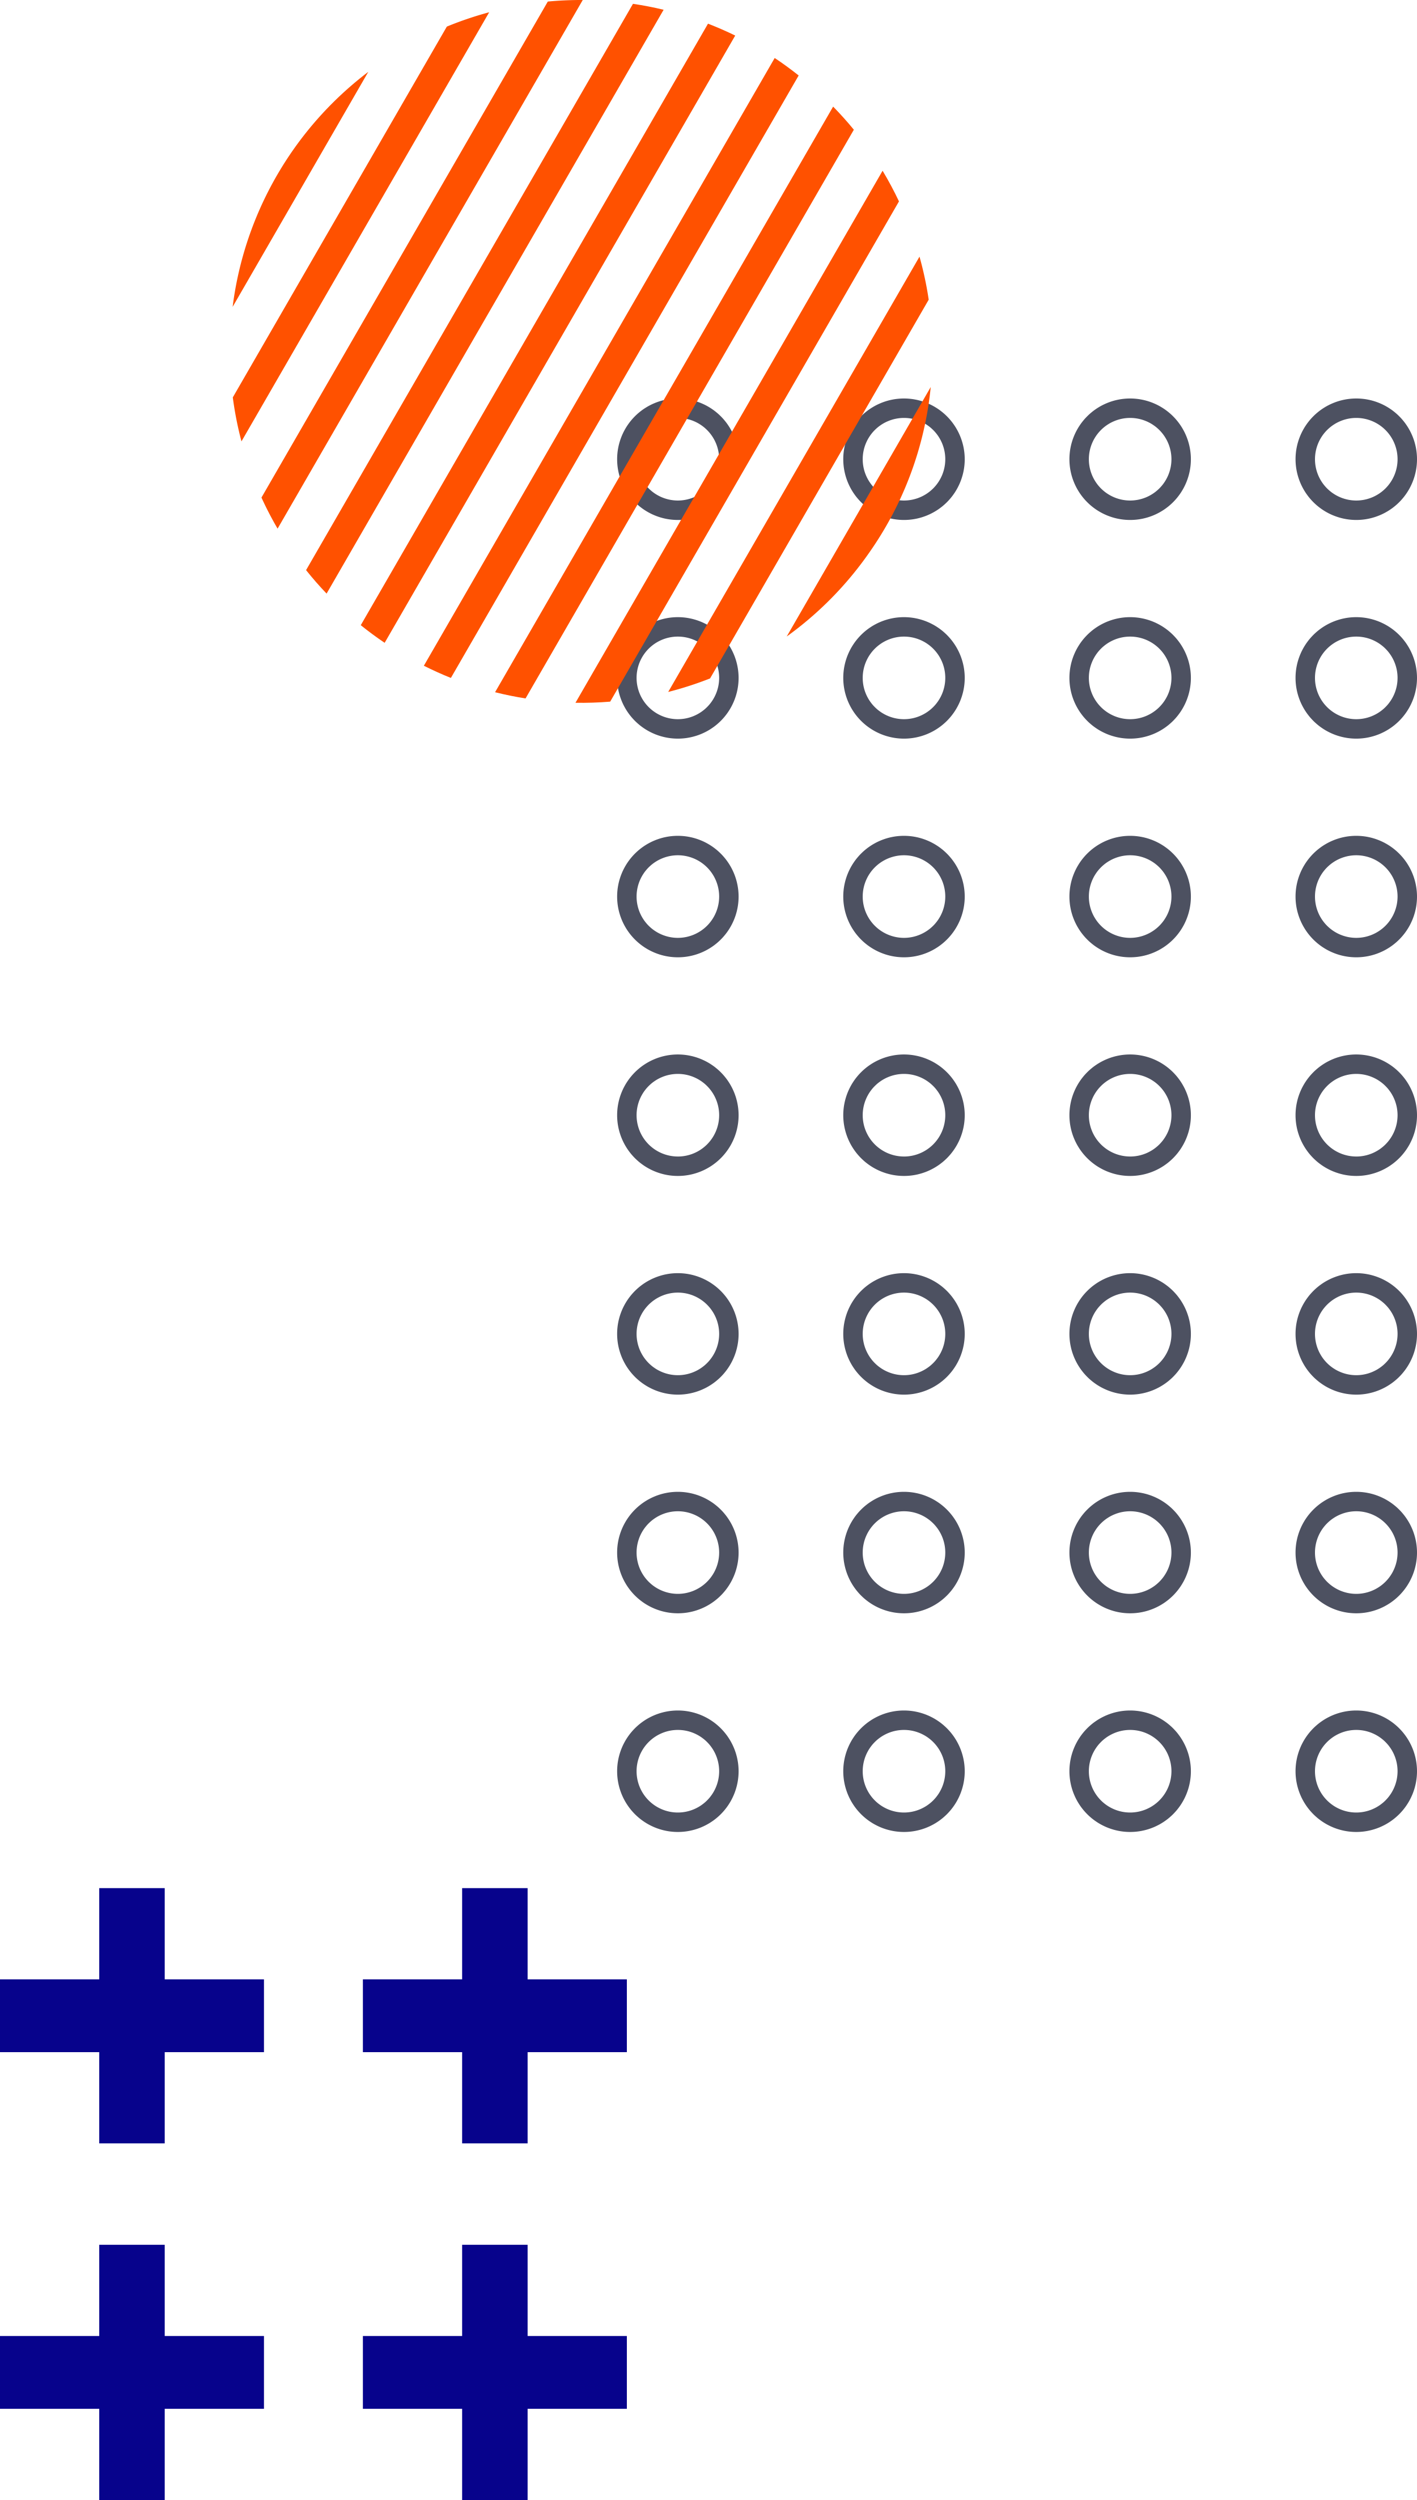 <svg id="Layer_1" data-name="Layer 1" xmlns="http://www.w3.org/2000/svg" viewBox="0 0 291.519 514.246"><defs><style>.cls-1{fill:#4d5161;}.cls-2{fill:#07038c;}.cls-3{fill:#ff5100;}</style></defs><path class="cls-1" d="M139.457,171.925a12.494,12.494,0,1,0,12.494,12.494A12.508,12.508,0,0,0,139.457,171.925Zm0,20.988a8.494,8.494,0,1,1,8.494-8.494A8.5,8.5,0,0,1,139.457,192.913Z"/><path class="cls-1" d="M185.98,171.925a12.494,12.494,0,1,0,12.493,12.494A12.508,12.508,0,0,0,185.98,171.925Zm0,20.988a8.494,8.494,0,1,1,8.493-8.494A8.5,8.5,0,0,1,185.98,192.913Z"/><path class="cls-1" d="M232.5,171.925A12.494,12.494,0,1,0,245,184.419,12.509,12.509,0,0,0,232.5,171.925Zm0,20.988A8.494,8.494,0,1,1,241,184.419,8.5,8.5,0,0,1,232.5,192.913Z"/><path class="cls-1" d="M279.026,171.925a12.494,12.494,0,1,0,12.493,12.494A12.508,12.508,0,0,0,279.026,171.925Zm0,20.988a8.494,8.494,0,1,1,8.493-8.494A8.5,8.5,0,0,1,279.026,192.913Z"/><path class="cls-1" d="M139.457,216.9A12.494,12.494,0,1,0,151.951,229.4,12.508,12.508,0,0,0,139.457,216.9Zm0,20.988a8.494,8.494,0,1,1,8.494-8.494A8.5,8.5,0,0,1,139.457,237.892Z"/><path class="cls-1" d="M185.98,216.9A12.494,12.494,0,1,0,198.473,229.4,12.508,12.508,0,0,0,185.98,216.9Zm0,20.988a8.494,8.494,0,1,1,8.493-8.494A8.5,8.5,0,0,1,185.98,237.892Z"/><path class="cls-1" d="M232.5,216.9A12.494,12.494,0,1,0,245,229.4,12.509,12.509,0,0,0,232.5,216.9Zm0,20.988A8.494,8.494,0,1,1,241,229.4,8.5,8.5,0,0,1,232.5,237.892Z"/><path class="cls-1" d="M279.026,216.9A12.494,12.494,0,1,0,291.519,229.4,12.508,12.508,0,0,0,279.026,216.9Zm0,20.988a8.494,8.494,0,1,1,8.493-8.494A8.5,8.5,0,0,1,279.026,237.892Z"/><path class="cls-1" d="M139.457,261.883a12.494,12.494,0,1,0,12.494,12.494A12.507,12.507,0,0,0,139.457,261.883Zm0,20.988a8.494,8.494,0,1,1,8.494-8.494A8.5,8.5,0,0,1,139.457,282.871Z"/><path class="cls-1" d="M185.98,261.883a12.494,12.494,0,1,0,12.493,12.494A12.507,12.507,0,0,0,185.98,261.883Zm0,20.988a8.494,8.494,0,1,1,8.493-8.494A8.5,8.5,0,0,1,185.98,282.871Z"/><path class="cls-1" d="M232.5,261.883A12.494,12.494,0,1,0,245,274.377,12.508,12.508,0,0,0,232.5,261.883Zm0,20.988A8.494,8.494,0,1,1,241,274.377,8.5,8.5,0,0,1,232.5,282.871Z"/><path class="cls-1" d="M279.026,261.883a12.494,12.494,0,1,0,12.493,12.494A12.507,12.507,0,0,0,279.026,261.883Zm0,20.988a8.494,8.494,0,1,1,8.493-8.494A8.5,8.5,0,0,1,279.026,282.871Z"/><path class="cls-1" d="M139.457,306.861a12.494,12.494,0,1,0,12.494,12.494A12.508,12.508,0,0,0,139.457,306.861Zm0,20.988a8.494,8.494,0,1,1,8.494-8.494A8.5,8.5,0,0,1,139.457,327.849Z"/><path class="cls-1" d="M185.98,306.861a12.494,12.494,0,1,0,12.493,12.494A12.508,12.508,0,0,0,185.98,306.861Zm0,20.988a8.494,8.494,0,1,1,8.493-8.494A8.5,8.5,0,0,1,185.98,327.849Z"/><path class="cls-1" d="M232.5,306.861A12.494,12.494,0,1,0,245,319.355,12.509,12.509,0,0,0,232.5,306.861Zm0,20.988A8.494,8.494,0,1,1,241,319.355,8.5,8.5,0,0,1,232.5,327.849Z"/><path class="cls-1" d="M279.026,306.861a12.494,12.494,0,1,0,12.493,12.494A12.508,12.508,0,0,0,279.026,306.861Zm0,20.988a8.494,8.494,0,1,1,8.493-8.494A8.5,8.5,0,0,1,279.026,327.849Z"/><path class="cls-1" d="M139.457,351.841a12.494,12.494,0,1,0,12.494,12.493A12.507,12.507,0,0,0,139.457,351.841Zm0,20.987a8.494,8.494,0,1,1,8.494-8.494A8.5,8.5,0,0,1,139.457,372.828Z"/><path class="cls-1" d="M185.98,351.841a12.494,12.494,0,1,0,12.493,12.493A12.507,12.507,0,0,0,185.98,351.841Zm0,20.987a8.494,8.494,0,1,1,8.493-8.494A8.5,8.5,0,0,1,185.98,372.828Z"/><path class="cls-1" d="M232.5,351.841A12.494,12.494,0,1,0,245,364.334,12.508,12.508,0,0,0,232.5,351.841Zm0,20.987A8.494,8.494,0,1,1,241,364.334,8.5,8.5,0,0,1,232.5,372.828Z"/><path class="cls-1" d="M279.026,351.841a12.494,12.494,0,1,0,12.493,12.493A12.507,12.507,0,0,0,279.026,351.841Zm0,20.987a8.494,8.494,0,1,1,8.493-8.494A8.5,8.5,0,0,1,279.026,372.828Z"/><path class="cls-1" d="M139.457,81.967a12.494,12.494,0,1,0,12.494,12.494A12.508,12.508,0,0,0,139.457,81.967Zm0,20.988a8.494,8.494,0,1,1,8.494-8.494A8.5,8.5,0,0,1,139.457,102.955Z"/><path class="cls-1" d="M185.98,81.967a12.494,12.494,0,1,0,12.493,12.494A12.508,12.508,0,0,0,185.98,81.967Zm0,20.988a8.494,8.494,0,1,1,8.493-8.494A8.5,8.5,0,0,1,185.98,102.955Z"/><path class="cls-1" d="M232.5,81.967A12.494,12.494,0,1,0,245,94.461,12.509,12.509,0,0,0,232.5,81.967Zm0,20.988A8.494,8.494,0,1,1,241,94.461,8.5,8.5,0,0,1,232.5,102.955Z"/><path class="cls-1" d="M279.026,106.955a12.494,12.494,0,1,0-12.494-12.494A12.508,12.508,0,0,0,279.026,106.955Zm0-20.988a8.494,8.494,0,1,1-8.494,8.494A8.5,8.5,0,0,1,279.026,85.967Z"/><path class="cls-1" d="M139.457,126.946a12.494,12.494,0,1,0,12.494,12.494A12.508,12.508,0,0,0,139.457,126.946Zm0,20.988a8.494,8.494,0,1,1,8.494-8.494A8.5,8.5,0,0,1,139.457,147.934Z"/><path class="cls-1" d="M185.98,126.946a12.494,12.494,0,1,0,12.493,12.494A12.508,12.508,0,0,0,185.98,126.946Zm0,20.988a8.494,8.494,0,1,1,8.493-8.494A8.5,8.5,0,0,1,185.98,147.934Z"/><path class="cls-1" d="M232.5,126.946A12.494,12.494,0,1,0,245,139.44,12.509,12.509,0,0,0,232.5,126.946Zm0,20.988A8.494,8.494,0,1,1,241,139.44,8.5,8.5,0,0,1,232.5,147.934Z"/><path class="cls-1" d="M279.026,126.946a12.494,12.494,0,1,0,12.493,12.494A12.508,12.508,0,0,0,279.026,126.946Zm0,20.988a8.494,8.494,0,1,1,8.493-8.494A8.5,8.5,0,0,1,279.026,147.934Z"/><polygon class="cls-2" points="33.888 388.379 20.417 388.379 20.417 407.142 0 407.142 0 422.12 20.417 422.12 20.417 440.883 33.888 440.883 33.888 422.12 54.306 422.12 54.306 407.142 33.888 407.142 33.888 388.379"/><polygon class="cls-2" points="108.545 407.142 108.545 388.379 95.074 388.379 95.074 407.142 74.657 407.142 74.657 422.12 95.074 422.12 95.074 440.883 108.545 440.883 108.545 422.12 128.963 422.12 128.963 407.142 108.545 407.142"/><polygon class="cls-2" points="33.888 461.742 20.417 461.742 20.417 480.504 0 480.504 0 495.483 20.417 495.483 20.417 514.246 33.888 514.246 33.888 495.483 54.306 495.483 54.306 480.504 33.888 480.504 33.888 461.742"/><polygon class="cls-2" points="108.545 461.742 95.074 461.742 95.074 480.504 74.657 480.504 74.657 495.483 95.074 495.483 95.074 514.246 108.545 514.246 108.545 495.483 128.963 495.483 128.963 480.504 108.545 480.504 108.545 461.742"/><path class="cls-3" d="M68.435,21.168A71.969,71.969,0,0,0,47.859,63.12l27.91-48.342A72.964,72.964,0,0,0,68.435,21.168Z"/><path class="cls-3" d="M91.928,5.471,47.893,81.742a72.365,72.365,0,0,0,1.783,9.052L100.64,2.521A72.014,72.014,0,0,0,91.928,5.471Z"/><path class="cls-3" d="M112.7.319,53.791,102.346a71.923,71.923,0,0,0,3.317,6.395L119.889,0Q116.289-.015,112.7.319Z"/><path class="cls-3" d="M130.222.785,62.968,117.272q1.983,2.487,4.221,4.83L136.525,2.007Q133.4,1.256,130.222.785Z"/><path class="cls-3" d="M145.658,4.87,74.22,128.6q2.4,1.933,4.915,3.626L151.256,7.314Q148.5,5.969,145.658,4.87Z"/><path class="cls-3" d="M159.376,11.93,87.2,136.942c1.827.914,3.679,1.757,5.561,2.507L164.31,15.524C162.7,14.254,161.061,13.045,159.376,11.93Z"/><path class="cls-3" d="M171.4,21.925,101.851,142.387c2.073.522,4.166.943,6.27,1.279l67.54-116.983C174.328,25.047,172.9,23.466,171.4,21.925Z"/><path class="cls-3" d="M181.575,35.12,118.39,144.561q3.574.057,7.144-.235l59.411-102.9Q183.427,38.209,181.575,35.12Z"/><path class="cls-3" d="M189.169,52.788l-51.7,89.543a71.773,71.773,0,0,0,8.615-2.781l44.979-77.907A72.214,72.214,0,0,0,189.169,52.788Z"/><path class="cls-3" d="M161.85,130.927a71.891,71.891,0,0,0,16.934-17.192A71.471,71.471,0,0,0,191.478,79.61Z"/></svg>